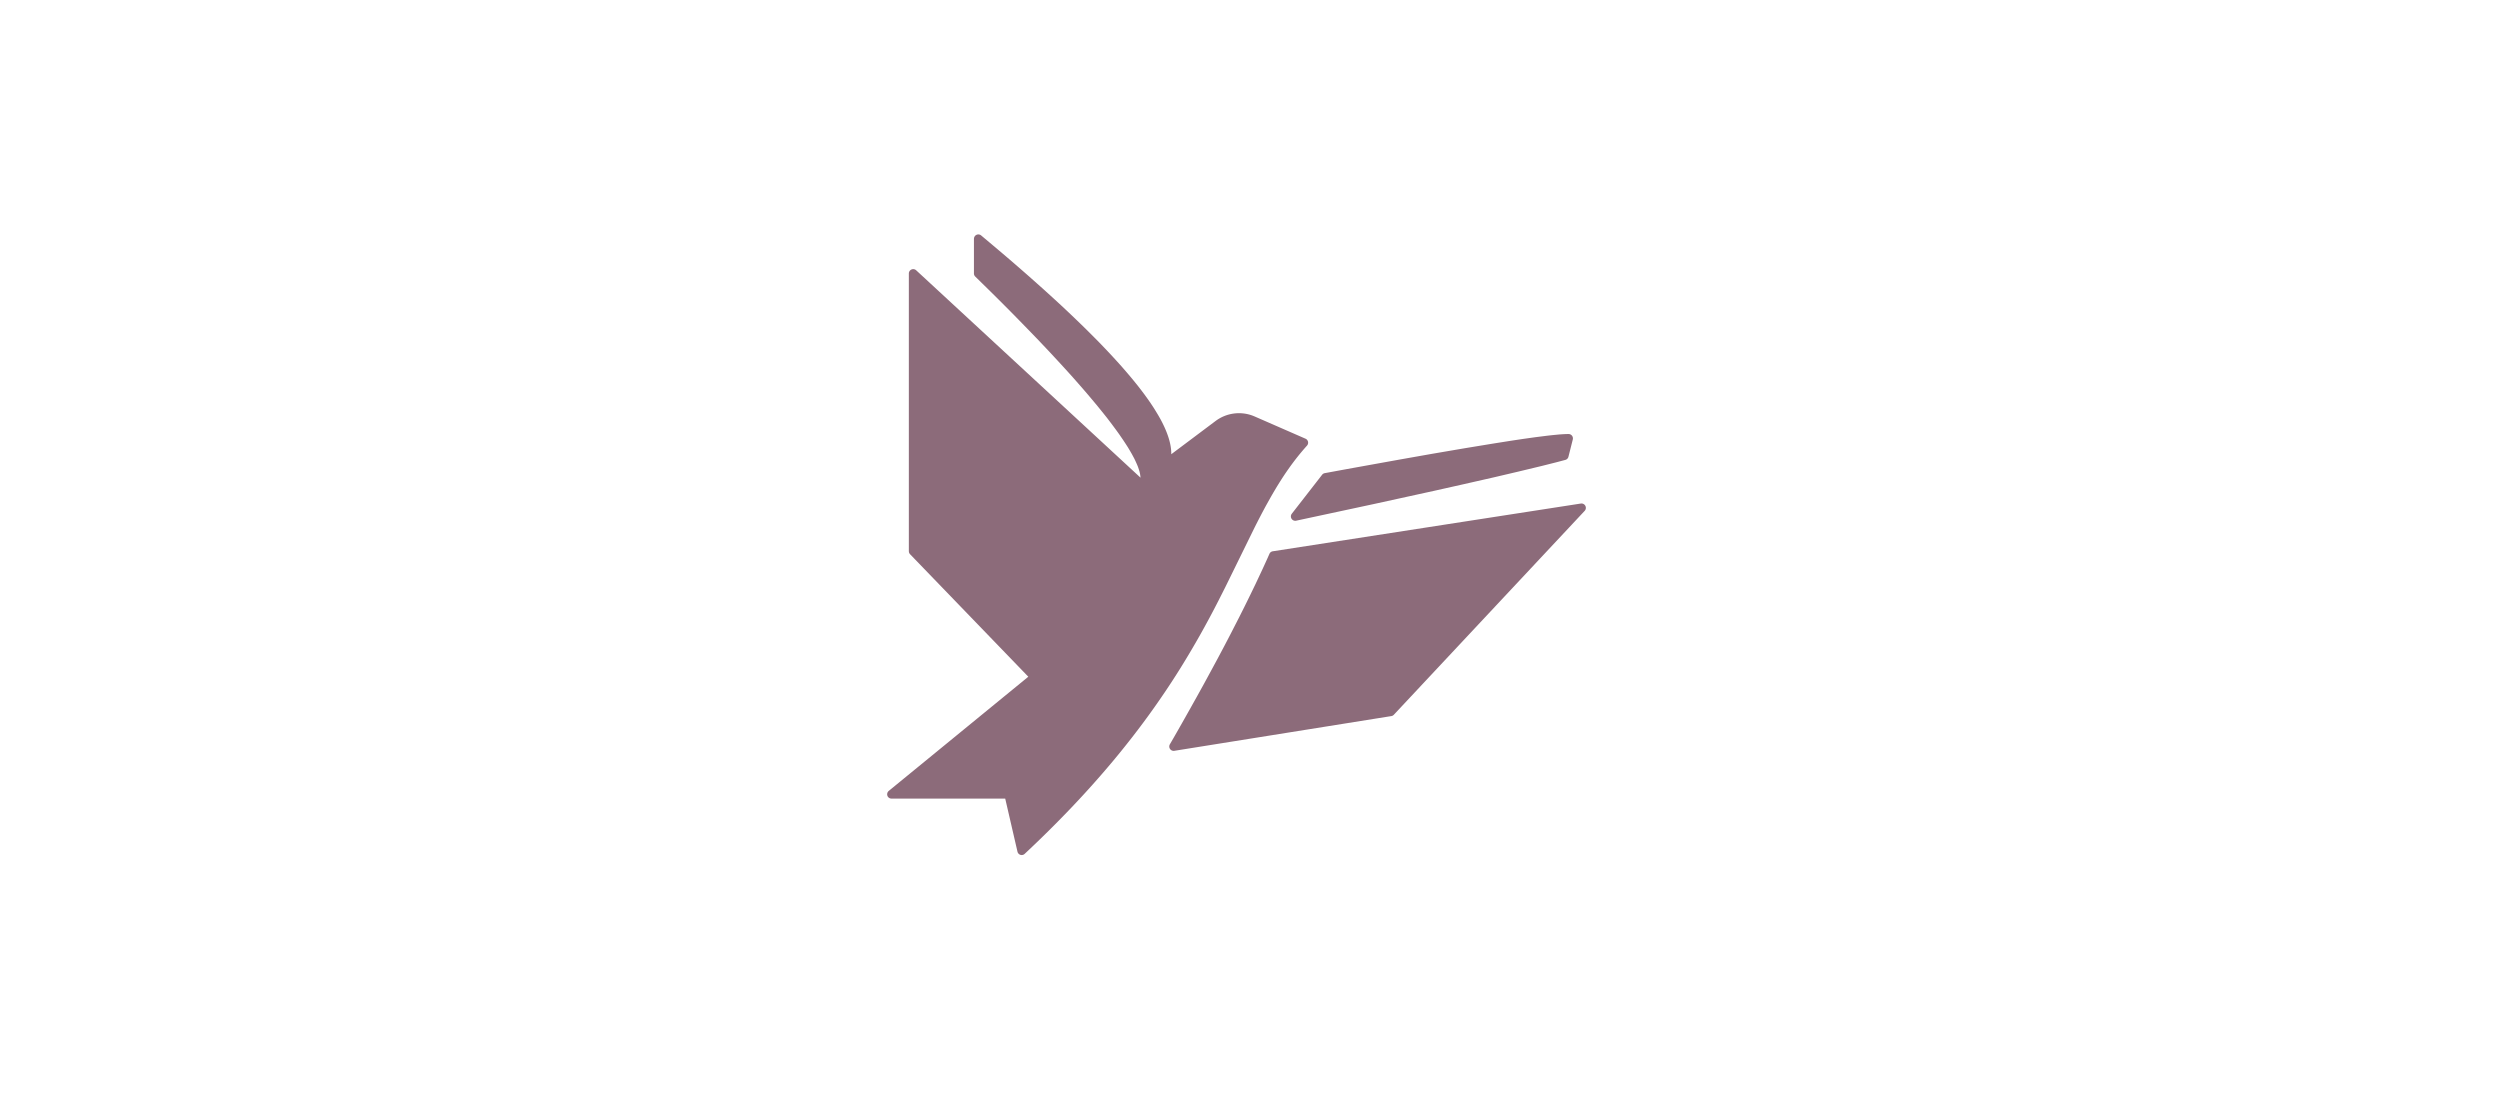 <svg xmlns="http://www.w3.org/2000/svg" width="80" height="35" fill="none"><g clip-path="url(#a)"><path fill="#8C6B7A" d="M31.167 7.639a.14.14 0 0 1 .227-.107l.274.23.398.336.258.22.375.325.242.212.236.21.23.205.332.302.214.197.207.194.201.191.195.188.189.184.27.27.174.176.166.173.081.085.157.168.151.165.145.161.138.159.067.078.129.153.062.076.12.148.113.146.107.142.1.139.095.136.088.133.081.13.076.126.07.123c.23.426.346.793.346 1.104v.018l1.417-1.063a1.25 1.25 0 0 1 1.189-.17l.062.025 1.629.712a.14.14 0 0 1 .047.22c-.43.478-.793.999-1.178 1.679l-.138.247a26.04 26.04 0 0 0-.356.683l-.943 1.92-.213.421a28.93 28.93 0 0 1-1.238 2.195c-1.247 1.994-2.821 3.908-4.97 5.92a.138.138 0 0 1-.196-.007.14.14 0 0 1-.034-.064l-.392-1.698h-3.64a.14.14 0 0 1-.126-.08c-.01-.025-.015-.052-.01-.078a.139.139 0 0 1 .032-.071l.017-.017 4.466-3.654-3.784-3.92a.138.138 0 0 1-.036-.07l-.003-.026v-8.89a.14.14 0 0 1 .233-.101l7.18 6.637-.001-.02a1.068 1.068 0 0 0-.052-.244l-.027-.08a2.15 2.15 0 0 0-.034-.083l-.04-.089a3.965 3.965 0 0 0-.044-.093l-.052-.097-.027-.05-.06-.104-.065-.109-.072-.112-.077-.117-.083-.121a8.764 8.764 0 0 0-.043-.063l-.092-.128-.148-.2-.16-.21-.115-.144-.183-.226-.129-.155-.204-.242-.144-.167-.149-.17-.154-.175-.161-.179-.167-.183-.172-.187-.269-.29-.378-.399-.3-.31-.312-.32-.215-.219-.333-.335-.347-.344-.479-.47a.138.138 0 0 1-.042-.1V7.639zm19.423 8.474a.14.14 0 0 1 .122.232l-6.11 6.528a.138.138 0 0 1-.08.042l-6.944 1.111a.14.14 0 0 1-.161-.132.14.14 0 0 1 .018-.075l.13-.224.252-.442.244-.433.238-.425.23-.416.221-.407.215-.398.207-.39.199-.381.191-.373.094-.183.18-.359.172-.35.166-.343.233-.496.146-.32.07-.158a.138.138 0 0 1 .106-.08l9.86-1.528zm-.395-2.224a.138.138 0 0 1 .135.11.14.14 0 0 1 0 .062l-.14.556a.139.139 0 0 1-.099.1l-.288.076-.46.116-.765.184-.784.184-1.026.233-.861.193-1.958.429-2.476.531a.14.14 0 0 1-.138-.22l.972-1.25a.139.139 0 0 1 .084-.052l.727-.134 1.663-.3 1.035-.183 1.053-.18.913-.15.594-.094.353-.053.391-.055.412-.052.157-.017.206-.02.116-.008.052-.003.093-.003h.04z"/></g><defs><clipPath id="a"><path fill="#fff" d="M27 5h25v25H27z"/></clipPath></defs></svg>